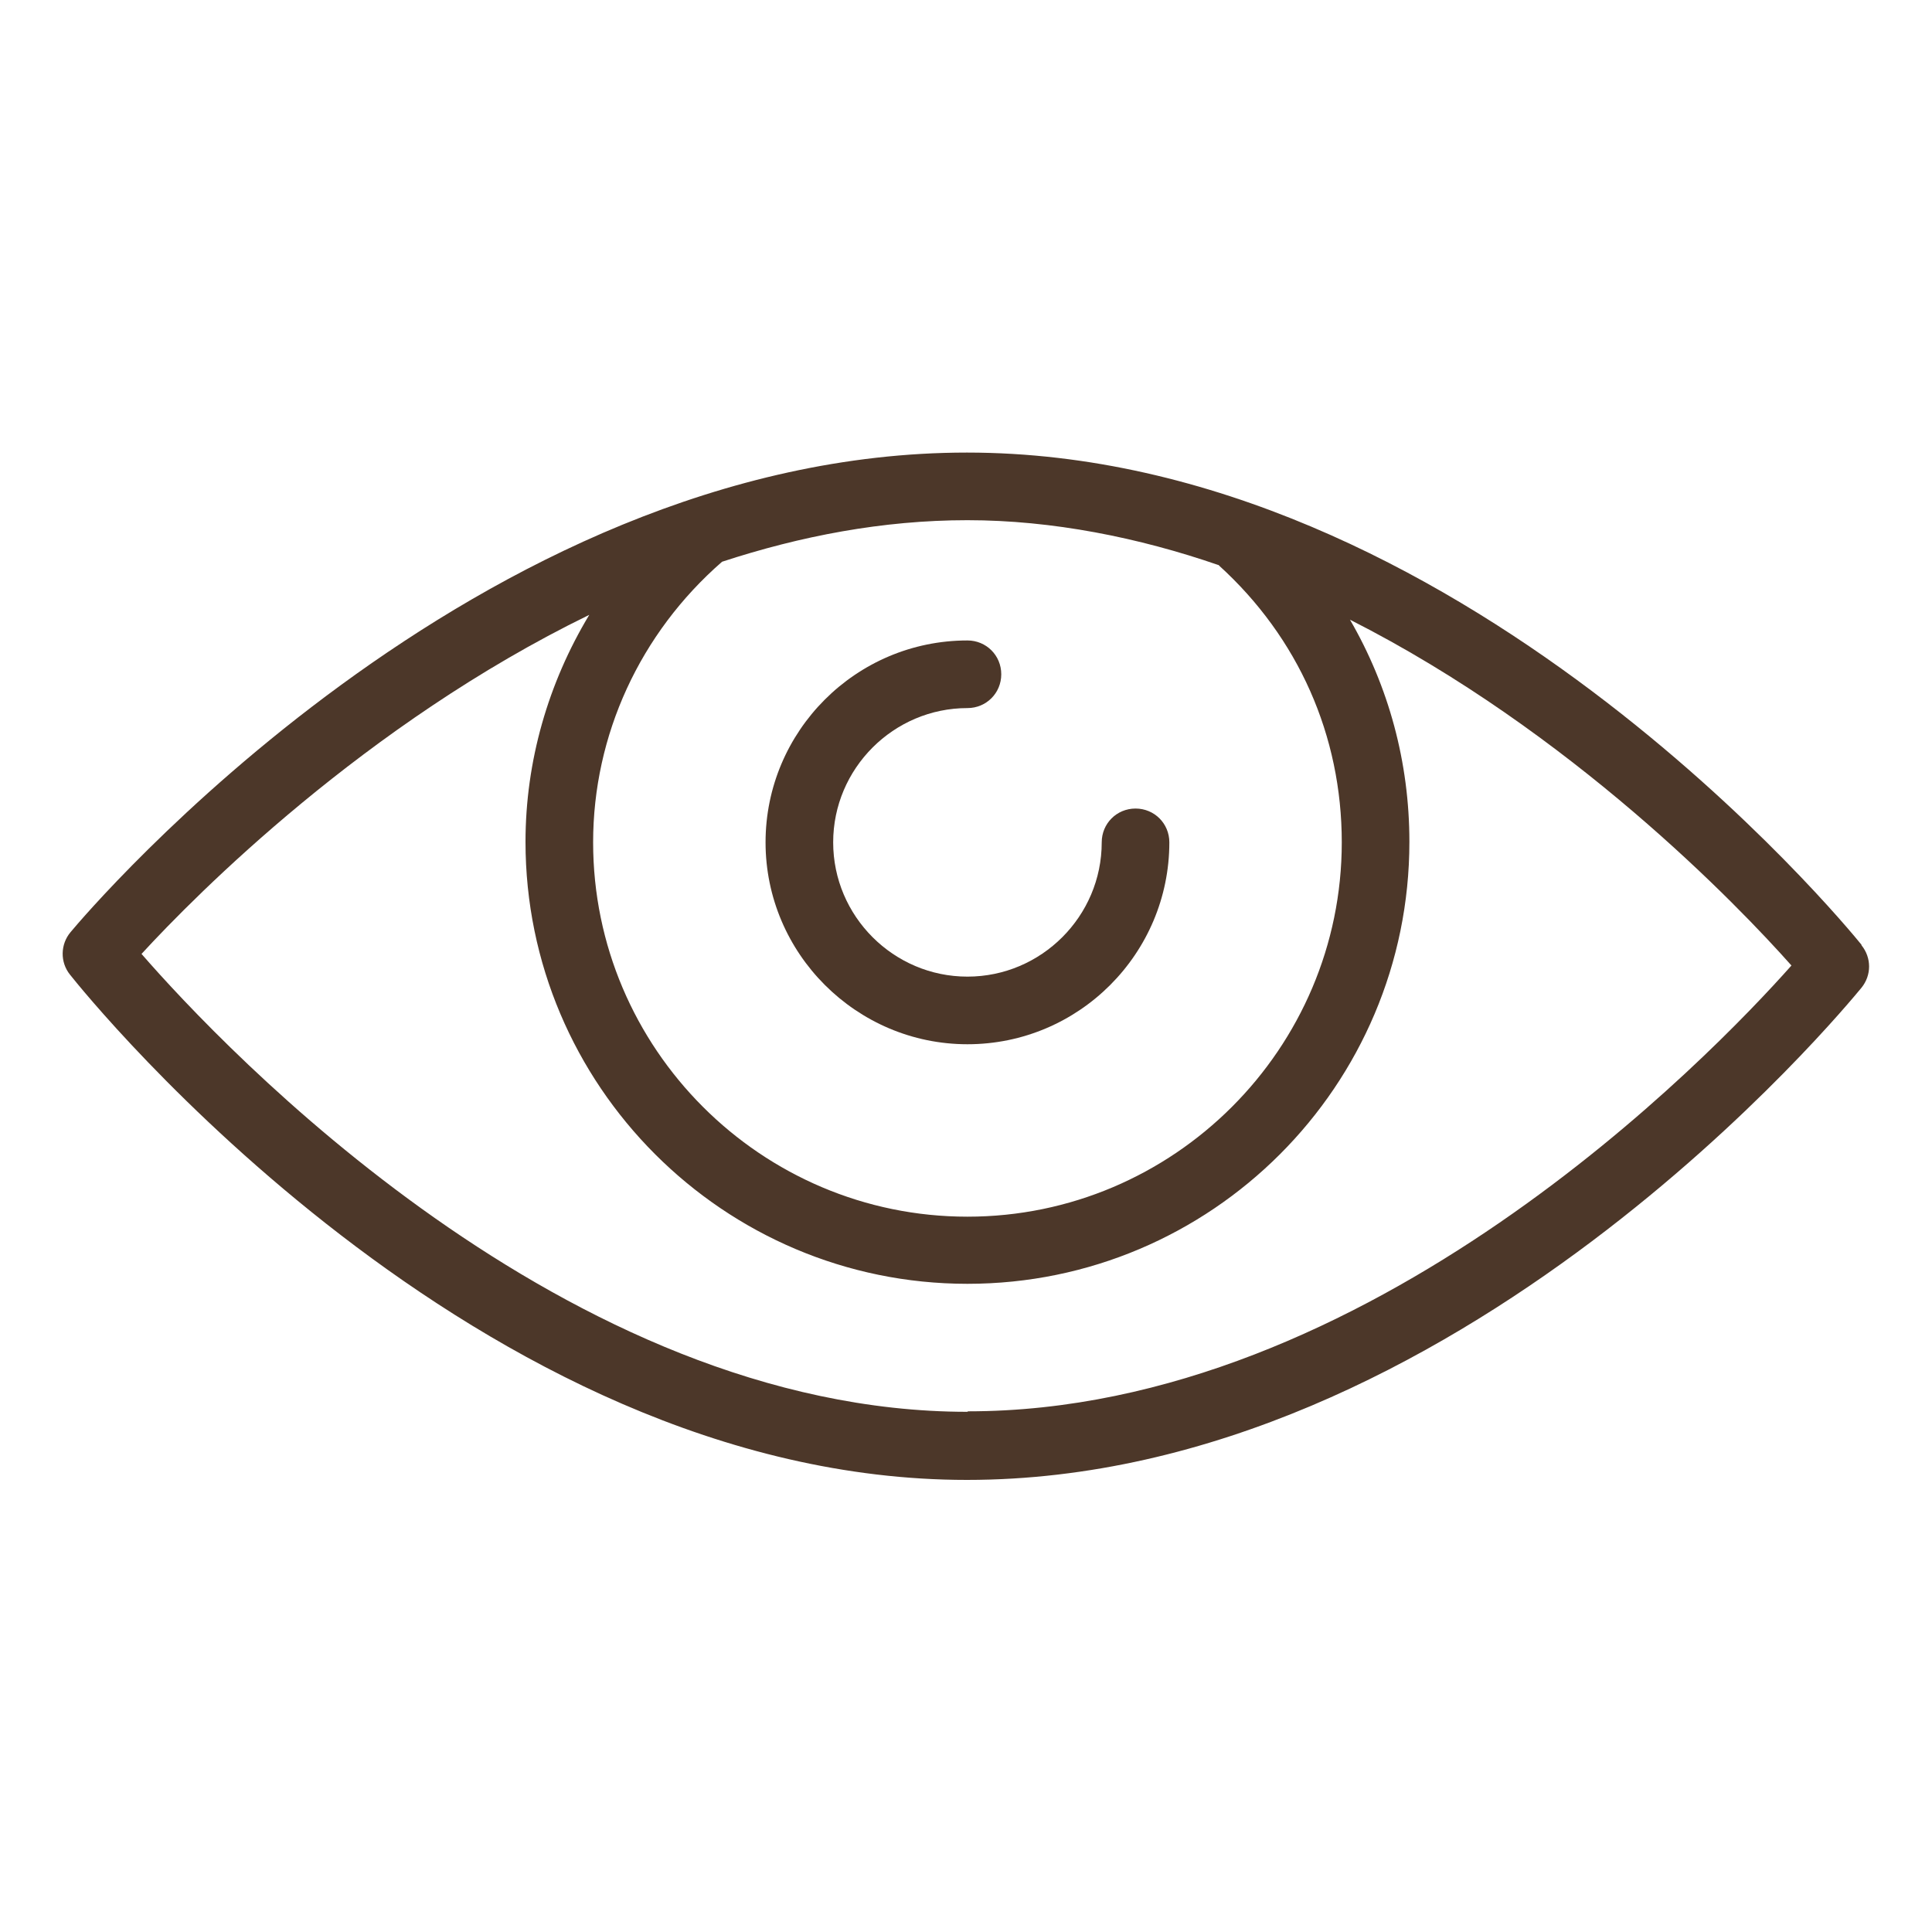 <?xml version="1.0" encoding="UTF-8"?><svg id="Layer_1" xmlns="http://www.w3.org/2000/svg" viewBox="0 0 40 40"><defs><style>.cls-1{fill:#4C3729;}</style></defs><path class="cls-1" d="M20.03,21.62c2.31,0,4.18-1.88,4.18-4.18,0-.39-.31-.7-.7-.7s-.7.31-.7.7c0,1.53-1.25,2.78-2.78,2.78s-2.78-1.25-2.78-2.78,1.25-2.78,2.78-2.78c.39,0,.7-.31.7-.7s-.31-.7-.7-.7c-2.31,0-4.18,1.88-4.18,4.18s1.88,4.18,4.18,4.18Z"/><path class="cls-1" d="M38.54,19.56c-.34-.42-8.37-10.19-18.52-10.19S1.8,18.89,1.46,19.3c-.21.25-.22.62-.01.88.34.43,8.42,10.46,18.57,10.46s18.18-9.78,18.52-10.19c.21-.26.21-.62,0-.88ZM25.23,11.69s0,.01.01.02c1.64,1.49,2.54,3.52,2.54,5.73,0,4.27-3.48,7.75-7.75,7.75s-7.75-3.48-7.75-7.75c0-2.22.97-4.33,2.67-5.81,1.62-.53,3.32-.86,5.08-.86s3.55.36,5.2.93ZM20.03,29.23c-8.3,0-15.41-7.54-17.1-9.48,1.13-1.23,4.63-4.76,9.27-7.02-.85,1.41-1.32,3.03-1.32,4.7,0,5.04,4.1,9.15,9.15,9.15s9.15-4.1,9.15-9.15c0-1.65-.43-3.22-1.23-4.6,4.58,2.32,8.03,5.91,9.14,7.16-1.68,1.89-8.75,9.23-17.05,9.23Z"/></svg>